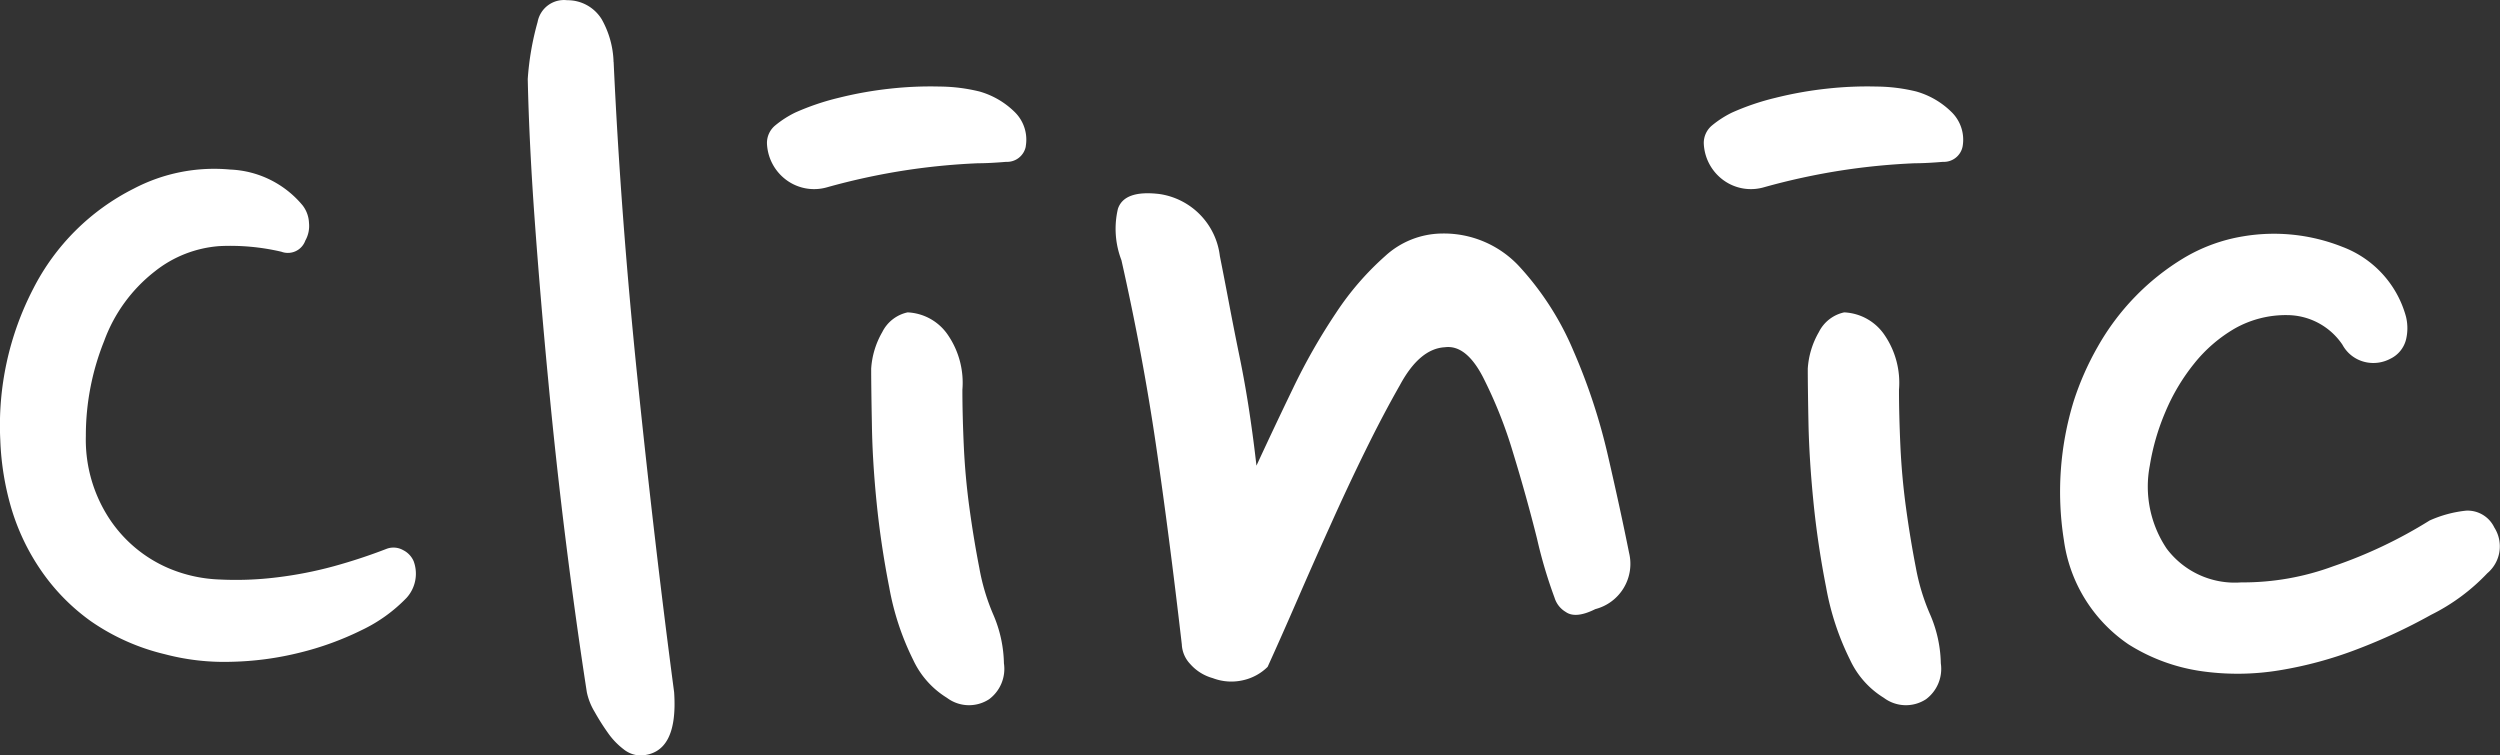 <svg xmlns="http://www.w3.org/2000/svg" width="67.532" height="20.408" viewBox="0 0 67.532 20.408">
  <rect x="0" y="0" width="67.532" height="20.408" fill="#333333" stroke="none"/>
  <path id="パス_1184" data-name="パス 1184" d="M9.424-18.658a.828.828,0,0,1,.171.475.8.8,0,0,1-.1.475.5.5,0,0,1-.646.3,6.052,6.052,0,0,0-1.672-.152,3.172,3.172,0,0,0-1.748.684,4.207,4.207,0,0,0-1.368,1.881,6.845,6.845,0,0,0-.494,2.565A3.885,3.885,0,0,0,4.2-10.2,3.619,3.619,0,0,0,5.814-8.854a3.87,3.87,0,0,0,1.368.3,8.986,8.986,0,0,0,1.539-.057,10.666,10.666,0,0,0,1.539-.3A14.837,14.837,0,0,0,11.7-9.386a.528.528,0,0,1,.437.038.6.6,0,0,1,.285.3.972.972,0,0,1-.19.988,4.172,4.172,0,0,1-1.216.874,8.144,8.144,0,0,1-1.672.608,8.34,8.34,0,0,1-1.862.247A6.281,6.281,0,0,1,5.7-6.536a5.9,5.9,0,0,1-2-.893A5.528,5.528,0,0,1,2.356-8.8a5.971,5.971,0,0,1-.8-1.672,7.477,7.477,0,0,1-.3-1.843,8.023,8.023,0,0,1,.893-4.1,6.146,6.146,0,0,1,2.717-2.7,4.676,4.676,0,0,1,2.6-.513A2.683,2.683,0,0,1,9.424-18.658Zm8.4-3.876q.19,4.142.646,8.569t.988,8.455q.114,1.672-.912,1.71a.758.758,0,0,1-.456-.171,1.973,1.973,0,0,1-.418-.437,6.259,6.259,0,0,1-.361-.57A1.7,1.7,0,0,1,17.1-5.51q-.3-1.938-.57-4.1t-.475-4.351q-.209-2.185-.361-4.275t-.19-3.838a7.549,7.549,0,0,1,.266-1.539.725.725,0,0,1,.8-.589,1.082,1.082,0,0,1,.931.513A2.491,2.491,0,0,1,17.822-22.534Zm11.134,2.28a.516.516,0,0,1-.532.418q-.456.038-.76.038a17.914,17.914,0,0,0-1.957.19,18.119,18.119,0,0,0-2.109.456,1.263,1.263,0,0,1-.988-.114,1.292,1.292,0,0,1-.646-1.064.613.613,0,0,1,.228-.494,2.743,2.743,0,0,1,.532-.342,6.715,6.715,0,0,1,1.178-.4,10.258,10.258,0,0,1,1.387-.247,9.86,9.86,0,0,1,1.349-.057,4.66,4.66,0,0,1,1.064.133,2.217,2.217,0,0,1,.969.57A1.045,1.045,0,0,1,28.956-20.254ZM28.082-7.6a3.473,3.473,0,0,1,.285,1.311,1.023,1.023,0,0,1-.4.969.993.993,0,0,1-1.14-.038,2.383,2.383,0,0,1-.912-1.026,7.236,7.236,0,0,1-.646-1.957q-.228-1.159-.342-2.3T24.8-12.768q-.019-.988-.019-1.482a2.254,2.254,0,0,1,.3-.988,1,1,0,0,1,.684-.532,1.393,1.393,0,0,1,1.1.627,2.285,2.285,0,0,1,.38,1.463q0,.684.038,1.52t.152,1.672q.114.836.266,1.615A5.686,5.686,0,0,0,28.082-7.6ZM34.2-17.29q.114.57.247,1.273t.285,1.444q.152.741.266,1.5t.19,1.444q.456-.988.988-2.09a16.388,16.388,0,0,1,1.159-2.033,7.715,7.715,0,0,1,1.33-1.539A2.3,2.3,0,0,1,40.2-17.9a2.776,2.776,0,0,1,2.109.912,7.877,7.877,0,0,1,1.444,2.261,16.112,16.112,0,0,1,.931,2.831q.342,1.482.57,2.622a1.263,1.263,0,0,1-.912,1.52q-.532.266-.8.076a.674.674,0,0,1-.3-.38,12.778,12.778,0,0,1-.475-1.6q-.285-1.14-.646-2.318a12.139,12.139,0,0,0-.817-2.052q-.456-.874-1.026-.8-.684.038-1.216,1.026-.456.8-.931,1.767T37.2-10.051q-.456,1.007-.893,2.014t-.817,1.843a1.365,1.365,0,0,1-.665.361,1.4,1.4,0,0,1-.817-.057,1.252,1.252,0,0,1-.608-.38.821.821,0,0,1-.228-.532q-.342-2.964-.7-5.4t-.931-4.978a2.357,2.357,0,0,1-.095-1.387q.171-.513,1.121-.4A1.922,1.922,0,0,1,34.2-17.29Zm20.064-2.964a.516.516,0,0,1-.532.418q-.456.038-.76.038a17.914,17.914,0,0,0-1.957.19,18.119,18.119,0,0,0-2.109.456,1.263,1.263,0,0,1-.988-.114,1.292,1.292,0,0,1-.646-1.064.613.613,0,0,1,.228-.494,2.743,2.743,0,0,1,.532-.342,6.715,6.715,0,0,1,1.178-.4,10.258,10.258,0,0,1,1.387-.247,9.86,9.86,0,0,1,1.349-.057,4.66,4.66,0,0,1,1.064.133,2.217,2.217,0,0,1,.969.57A1.045,1.045,0,0,1,54.264-20.254ZM53.39-7.6a3.473,3.473,0,0,1,.285,1.311,1.023,1.023,0,0,1-.4.969.993.993,0,0,1-1.14-.038,2.383,2.383,0,0,1-.912-1.026,7.236,7.236,0,0,1-.646-1.957q-.228-1.159-.342-2.3T50.1-12.768q-.019-.988-.019-1.482a2.254,2.254,0,0,1,.3-.988,1,1,0,0,1,.684-.532,1.393,1.393,0,0,1,1.1.627,2.285,2.285,0,0,1,.38,1.463q0,.684.038,1.52t.152,1.672q.114.836.266,1.615A5.686,5.686,0,0,0,53.39-7.6Zm12.426-6.916a.979.979,0,0,1-.646.095.937.937,0,0,1-.646-.475,1.81,1.81,0,0,0-1.482-.8,2.8,2.8,0,0,0-1.425.361,3.926,3.926,0,0,0-1.1.95,5.436,5.436,0,0,0-.779,1.311,6.212,6.212,0,0,0-.418,1.444,3.005,3.005,0,0,0,.456,2.242,2.3,2.3,0,0,0,2.014.912,7.023,7.023,0,0,0,2.489-.437,12.588,12.588,0,0,0,2.6-1.235,3.207,3.207,0,0,1,.988-.266.8.8,0,0,1,.76.456.948.948,0,0,1-.19,1.235A5.385,5.385,0,0,1,66.918-7.6a15.1,15.1,0,0,1-2,.931,10.631,10.631,0,0,1-2.109.57A6.93,6.93,0,0,1,60.7-6.08,5.019,5.019,0,0,1,58.748-6.8,4.064,4.064,0,0,1,57-9.614a8.337,8.337,0,0,1,.266-3.762,7.712,7.712,0,0,1,.646-1.463,6.569,6.569,0,0,1,1.007-1.349,6.515,6.515,0,0,1,1.311-1.045,4.561,4.561,0,0,1,1.6-.589,5.008,5.008,0,0,1,2.7.285,2.8,2.8,0,0,1,1.71,1.881,1.312,1.312,0,0,1,0,.627A.789.789,0,0,1,65.816-14.516Z" transform="translate(-1.248 24.208)" fill="#fff"/>
</svg>
